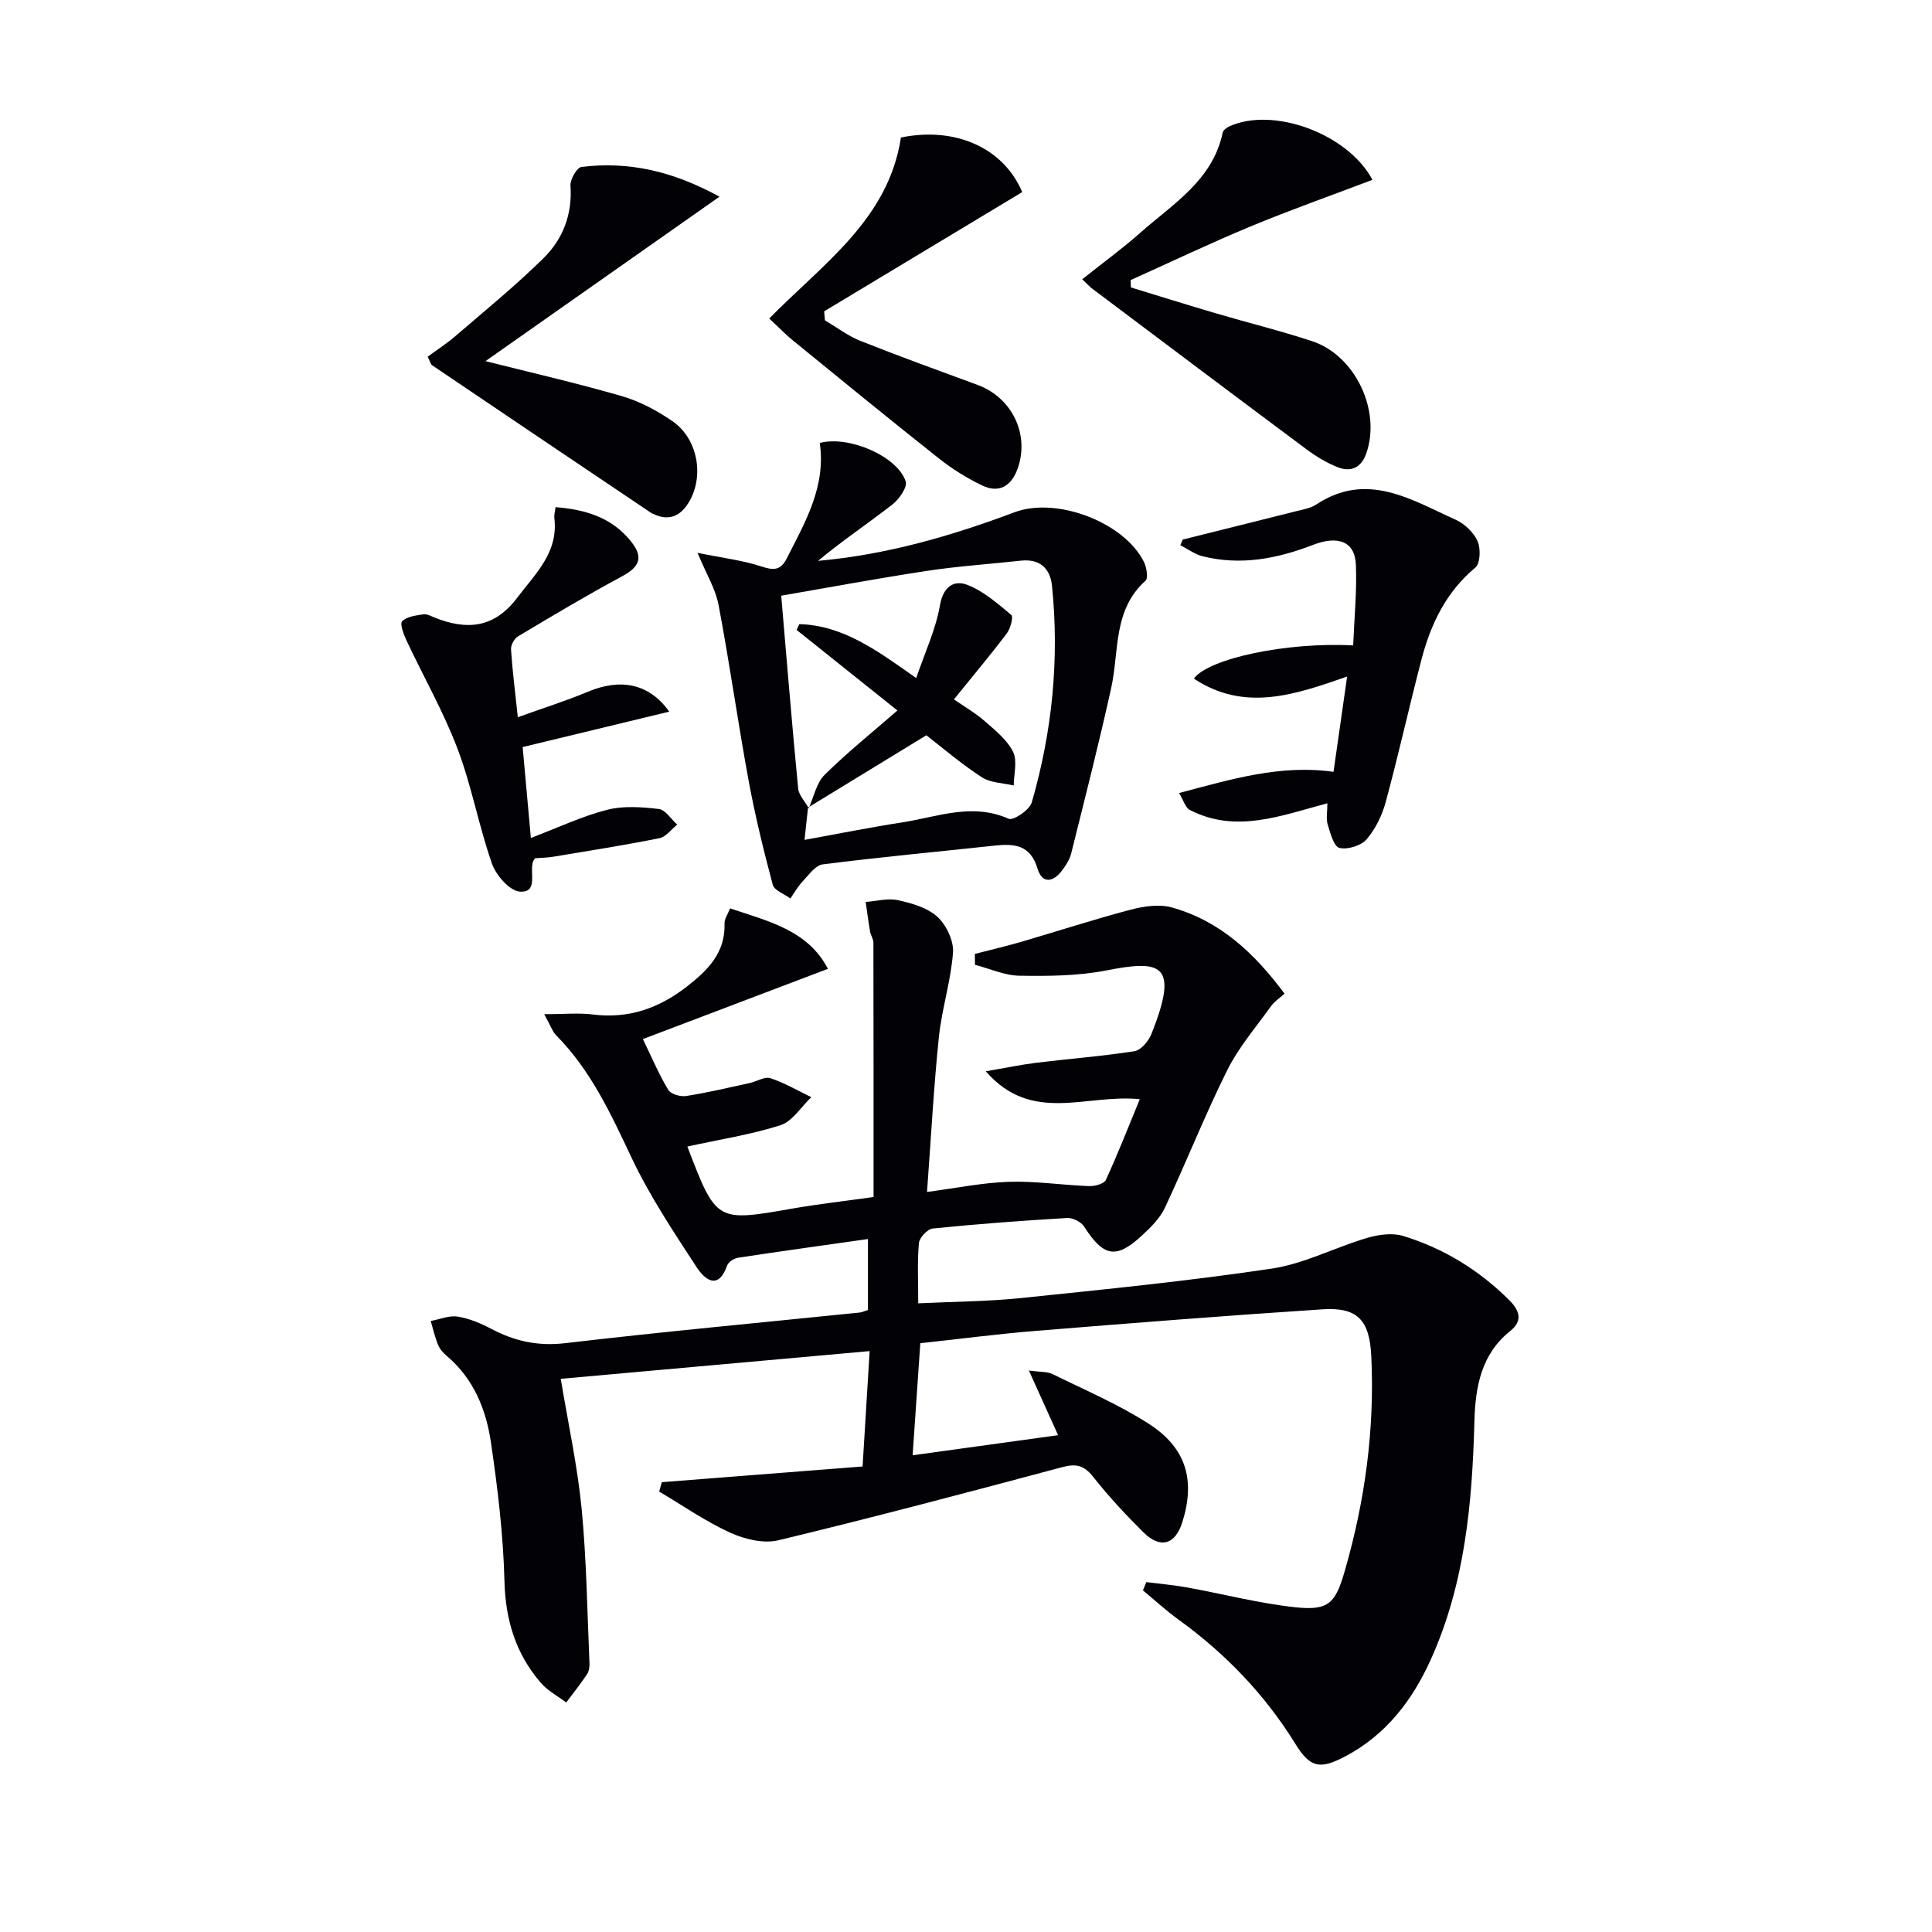 <svg enable-background="new 0 0 400 400" viewBox="0 0 400 400" xmlns="http://www.w3.org/2000/svg"><g fill="#010106"><path d="m142.31 237.38c6 15.65 5.99 15.6 21.7 12.85 5.37-.94 10.8-1.55 16.85-2.4 0-17.79.01-35.22-.03-52.64 0-.79-.56-1.56-.7-2.37-.35-2.02-.6-4.05-.9-6.08 2.24-.16 4.58-.83 6.68-.37 2.87.64 6.09 1.54 8.16 3.44 1.86 1.7 3.41 4.96 3.24 7.4-.43 5.89-2.32 11.65-2.93 17.54-1.07 10.37-1.62 20.8-2.45 32.03 5.91-.77 11.42-1.92 16.96-2.1 5.51-.18 11.05.69 16.59.89 1.18.04 3.1-.46 3.47-1.27 2.47-5.35 4.61-10.85 7.03-16.72-11.06-1.16-22.33 5.22-31.88-5.78 4.16-.71 7.31-1.38 10.49-1.77 6.76-.83 13.56-1.34 20.29-2.39 1.33-.21 2.9-2.06 3.48-3.5 5.97-14.87 1.85-15.4-9.44-13.2-5.82 1.13-11.92 1.16-17.88 1.07-3.07-.05-6.12-1.47-9.18-2.26-.01-.75-.02-1.5-.03-2.25 3.19-.83 6.4-1.57 9.56-2.49 7.57-2.21 15.08-4.66 22.7-6.67 2.73-.72 5.95-1.19 8.57-.45 9.87 2.76 17.02 9.39 23.29 17.84-.99.89-2.09 1.6-2.79 2.58-3.13 4.36-6.71 8.52-9.08 13.27-4.64 9.32-8.47 19.04-12.9 28.47-1.02 2.18-2.92 4.06-4.73 5.73-5.39 4.98-7.96 4.45-12.01-1.85-.62-.97-2.35-1.82-3.5-1.76-9.29.55-18.57 1.24-27.83 2.18-1.09.11-2.75 1.9-2.86 3.02-.35 3.93-.14 7.91-.14 12.47 7.43-.36 14.38-.38 21.25-1.09 17.34-1.8 34.71-3.52 51.95-6.1 6.74-1.01 13.09-4.39 19.73-6.35 2.36-.7 5.25-1.1 7.51-.4 8.38 2.58 15.71 7.08 21.96 13.32 2.18 2.18 2.74 4.29.2 6.32-6.1 4.86-7.26 11.69-7.45 18.76-.45 16.88-1.95 33.54-8.98 49.18-3.84 8.55-9.33 15.73-17.82 20.19-5.29 2.78-7.25 2.26-10.3-2.67-6.31-10.2-14.45-18.65-24.15-25.67-2.57-1.86-4.93-4.03-7.38-6.06.23-.57.46-1.14.7-1.71 2.8.36 5.61.59 8.38 1.09 7.51 1.36 14.94 3.31 22.5 4.12 7 .75 8.31-.92 10.25-7.66 4.17-14.5 6.17-29.24 5.45-44.33-.35-7.41-2.79-10.18-10.1-9.7-19.75 1.29-39.48 2.85-59.2 4.45-7.94.64-15.85 1.68-24.07 2.57-.54 7.85-1.06 15.52-1.59 23.2 10.1-1.39 19.88-2.75 30.12-4.16-1.97-4.36-3.81-8.43-6.05-13.39 2.43.34 3.83.21 4.9.74 6.69 3.29 13.61 6.25 19.86 10.25 7.84 5.01 9.73 11.71 7.02 20.38-1.47 4.7-4.56 5.62-8.11 2.09-3.66-3.63-7.19-7.43-10.38-11.47-1.87-2.36-3.51-2.75-6.36-1.99-19.55 5.23-39.12 10.41-58.8 15.15-3.06.74-6.99-.22-9.98-1.58-5.12-2.34-9.81-5.62-14.69-8.5.18-.65.36-1.3.54-1.95 13.89-1.09 27.79-2.17 41.57-3.25.5-8.17.95-15.6 1.46-23.89-21.48 1.93-42.55 3.82-63.95 5.74 1.53 9.28 3.46 18.03 4.32 26.89 1.02 10.56 1.15 21.21 1.62 31.83.04.8-.06 1.77-.48 2.41-1.34 2.03-2.87 3.93-4.33 5.88-1.77-1.34-3.83-2.42-5.25-4.06-5.21-6.02-7.33-13.01-7.54-21.09-.24-9.59-1.4-19.2-2.8-28.71-1-6.8-3.57-13.17-9.11-17.86-.75-.63-1.48-1.45-1.84-2.34-.65-1.58-1.02-3.27-1.51-4.92 1.86-.35 3.81-1.19 5.58-.91 2.4.38 4.78 1.39 6.96 2.54 4.83 2.55 9.65 3.62 15.28 2.96 20.29-2.38 40.65-4.26 60.98-6.34.48-.05.94-.28 1.72-.53 0-4.69 0-9.43 0-14.69-9.01 1.28-17.96 2.51-26.9 3.87-.83.13-1.99.87-2.25 1.6-1.9 5.35-4.74 2.78-6.34.33-4.8-7.36-9.72-14.74-13.46-22.66-4.29-9.08-8.43-18.08-15.61-25.33-.75-.76-1.11-1.92-2.47-4.36 4.08 0 7.12-.31 10.08.06 7.4.92 13.66-1.27 19.47-5.79 4.39-3.42 7.98-7.02 7.79-13.09-.03-.9.65-1.82 1.14-3.09 8 2.67 16.17 4.58 20.26 12.52-13.12 4.98-25.47 9.67-38.31 14.54 1.98 4.08 3.39 7.45 5.27 10.53.53.87 2.5 1.44 3.67 1.26 4.42-.69 8.79-1.73 13.16-2.68 1.46-.32 3.1-1.4 4.3-1.01 2.94.96 5.66 2.57 8.47 3.93-2.11 2-3.9 5-6.39 5.81-6.14 1.95-12.59 2.94-19.27 4.41z"/><path d="m144.42 114.46c5.31 1.08 9.41 1.56 13.25 2.83 2.54.84 3.96.81 5.22-1.68 3.85-7.55 8.15-14.95 6.83-23.9 5.93-1.59 16 2.68 17.79 7.93.41 1.19-1.35 3.73-2.76 4.82-5.06 3.93-10.4 7.51-15.39 11.66 14.18-1.27 27.56-5.13 40.68-10.06 8.72-3.27 22.71 2.07 26.79 10.26.56 1.13.94 3.37.34 3.91-6.78 6.07-5.43 14.58-7.11 22.21-2.53 11.47-5.44 22.85-8.28 34.25-.31 1.25-1.08 2.44-1.86 3.49-1.84 2.49-4.14 2.9-5.12-.37-1.46-4.87-4.76-5.18-8.82-4.74-11.88 1.28-23.79 2.38-35.65 3.89-1.54.2-2.92 2.24-4.21 3.59-.97 1.02-1.66 2.3-2.48 3.47-1.26-.94-3.34-1.66-3.65-2.85-1.91-7.14-3.67-14.35-5.01-21.62-2.22-12.06-3.92-24.21-6.2-36.26-.6-3.29-2.49-6.32-4.36-10.83zm23.02 52.87-.15-.12c-.22 2.04-.44 4.08-.72 6.68 7.49-1.36 13.82-2.64 20.2-3.62 7.28-1.12 14.48-4.13 22.07-.75.96.43 4.32-1.83 4.77-3.37 4.24-14.64 5.74-29.63 4.2-44.83-.37-3.64-2.52-5.68-6.48-5.24-6.44.71-12.92 1.13-19.32 2.1-10.29 1.56-20.52 3.47-30.27 5.15 1.19 13.83 2.25 26.88 3.51 39.92.15 1.41 1.44 2.72 2.19 4.08z"/><path d="m276.09 159.8c.92-6.46 1.85-12.92 2.82-19.73-10.79 3.77-21.24 7.39-31.73.43 2.98-4.14 19.19-7.62 32.98-6.87.22-5.58.79-11.18.56-16.74-.19-4.7-3.59-6.12-8.87-4.08-7.44 2.88-15.02 4.33-22.9 2.35-1.61-.41-3.05-1.51-4.57-2.29.16-.39.33-.77.49-1.16 7.8-1.95 15.61-3.88 23.4-5.85 1.44-.37 3.03-.61 4.23-1.4 10.53-6.96 19.66-1 28.89 3.15 1.84.83 3.71 2.61 4.52 4.42.68 1.52.58 4.61-.46 5.48-6.06 5.07-9.23 11.69-11.15 19.04-2.55 9.79-4.74 19.66-7.38 29.42-.75 2.79-2.12 5.64-3.98 7.8-1.15 1.33-3.93 2.18-5.63 1.78-1.14-.27-1.88-3.05-2.42-4.83-.37-1.21-.07-2.63-.07-4.41-9.58 2.54-18.94 6.32-28.5 1.37-.91-.47-1.28-1.97-2.21-3.49 10.92-2.89 20.99-5.94 31.98-4.39z"/><path d="m224.06 57.82c4.32-3.44 8.34-6.36 12.04-9.64 6.76-5.99 14.97-10.84 17.05-20.73.11-.51.82-1.04 1.37-1.29 9.14-4.14 24.57 1.55 29.63 11.07-8.44 3.21-16.95 6.21-25.26 9.66-8.36 3.47-16.54 7.38-24.8 11.1.02.51.03 1.02.05 1.52 5.81 1.78 11.62 3.6 17.45 5.32 6.68 1.97 13.46 3.63 20.07 5.81 8.97 2.96 14.33 14.43 11.2 23.27-1.04 2.94-3.19 3.9-5.9 2.82-2.29-.91-4.49-2.23-6.47-3.71-14.81-11.03-29.56-22.14-44.32-33.23-.52-.38-.97-.89-2.11-1.97z"/><path d="m148.96 40.72c-16.93 11.9-32.85 23.09-48.45 34.05 8.81 2.22 18.57 4.46 28.18 7.23 3.71 1.07 7.33 3 10.53 5.2 5.14 3.54 6.59 11.06 3.59 16.45-1.64 2.95-4.02 4.4-7.45 2.8-.15-.07-.32-.11-.46-.2-15.15-10.19-30.29-20.38-45.41-30.61-.35-.24-.46-.84-.94-1.79 1.91-1.41 3.96-2.73 5.78-4.3 6.15-5.3 12.46-10.44 18.23-16.13 3.99-3.94 5.97-9.06 5.55-14.99-.09-1.28 1.33-3.75 2.28-3.87 9.72-1.18 18.82.82 28.57 6.16z"/><path d="m108.21 154.67c.48 5.31 1.06 11.69 1.7 18.82 5.66-2.15 10.57-4.49 15.75-5.82 3.38-.87 7.18-.59 10.72-.18 1.38.16 2.56 2.1 3.83 3.24-1.22.97-2.33 2.54-3.69 2.81-7.3 1.46-14.66 2.62-22 3.84-1.29.21-2.61.22-3.75.31-.24.37-.35.49-.4.64-.81 2.25 1.17 6.51-2.73 6.27-2.09-.13-4.93-3.36-5.78-5.78-2.74-7.8-4.2-16.07-7.13-23.79-2.92-7.7-7.06-14.93-10.56-22.41-.59-1.27-1.43-3.45-.9-4 .96-.98 2.83-1.19 4.37-1.43.74-.12 1.6.37 2.36.68 6.64 2.65 12.31 2.19 17.04-4.06 3.81-5.04 8.61-9.43 7.73-16.59-.07-.61.13-1.25.25-2.22 6.39.5 11.9 2.25 15.81 7.34 2.43 3.16 1.47 5.09-2.02 6.97-7.3 3.92-14.42 8.18-21.54 12.43-.78.46-1.52 1.81-1.47 2.7.27 4.26.82 8.5 1.41 14.05 5.4-1.94 10.06-3.41 14.55-5.29 6.64-2.77 12.6-1.78 16.8 4.14-10.13 2.44-19.75 4.77-30.35 7.33z"/><path d="m159.26 65.95c11.16-11.39 24.66-20.48 27.27-37.48 11.09-2.28 21.16 2 25.11 11.3-13.61 8.2-27.31 16.44-41.01 24.69.05.62.1 1.24.16 1.86 2.45 1.45 4.77 3.23 7.39 4.27 8.01 3.19 16.12 6.12 24.21 9.1 7.14 2.63 10.84 10.25 8.29 17.36-1.28 3.57-3.84 5.17-7.4 3.43-3.1-1.51-6.11-3.36-8.81-5.5-10.16-8.04-20.19-16.25-30.23-24.43-1.54-1.25-2.92-2.69-4.98-4.6z"/><path d="m167.44 167.33c1.06-2.33 1.58-5.21 3.27-6.89 4.69-4.64 9.87-8.79 15.09-13.34-8.07-6.45-14.47-11.57-20.87-16.68.19-.4.38-.8.57-1.2 9.02.25 16.07 5.43 24.19 11.17 1.78-5.24 4.04-10.04 4.92-15.08.69-3.92 2.92-5.26 5.63-4.23 3.37 1.28 6.3 3.88 9.14 6.24.46.38-.16 2.79-.91 3.79-3.39 4.49-7.02 8.8-10.97 13.69 2.18 1.51 4.44 2.81 6.36 4.49 2.18 1.91 4.64 3.87 5.88 6.36.94 1.88.16 4.62.14 6.98-2.24-.54-4.83-.54-6.64-1.73-4.28-2.79-8.19-6.15-11.45-8.67-8.57 5.23-16.55 10.1-24.52 14.98.02 0 .17.12.17.12z"/></g></svg>